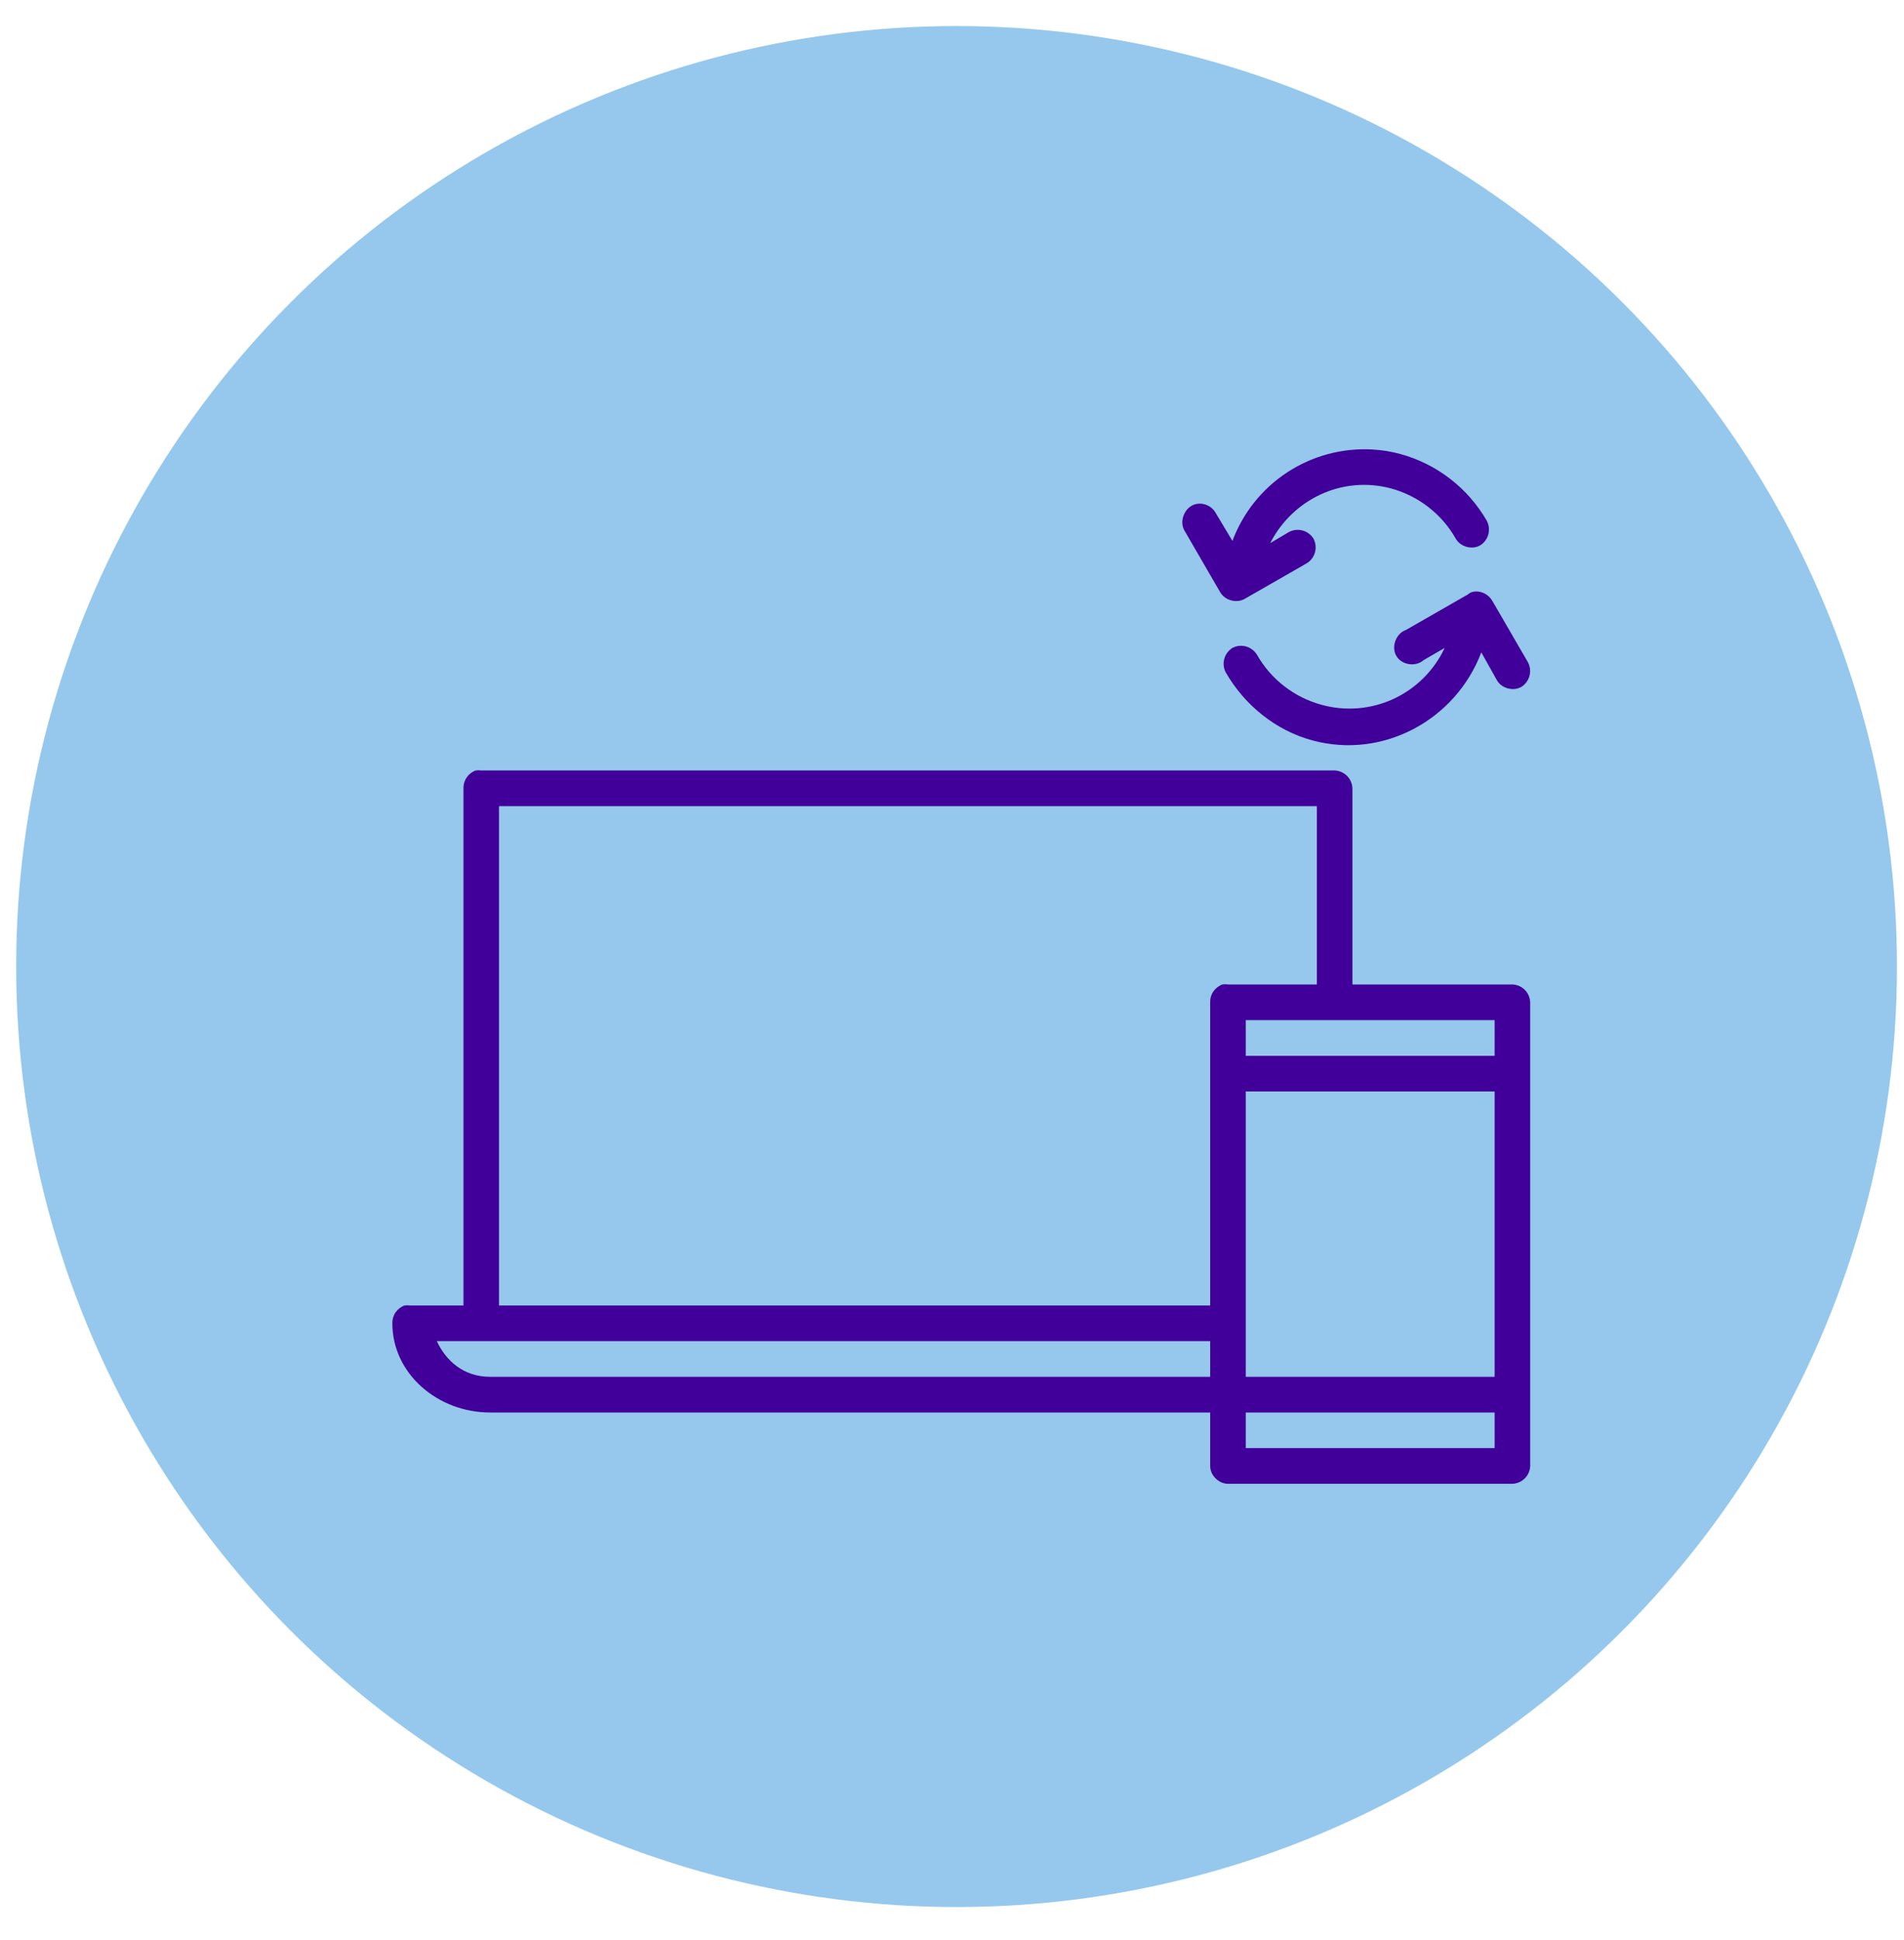 <svg width="53" height="54" viewBox="0 0 53 54" fill="none" xmlns="http://www.w3.org/2000/svg">
<g id="Group 3186259">
<circle id="Ellipse 231" cx="26.627" cy="26.902" r="26.177" fill="#95C8EC"/>
<path id="Vector" d="M38.203 12.511C37.368 12.464 36.54 12.685 35.839 13.142C35.137 13.6 34.6 14.27 34.306 15.056L33.841 14.279C33.788 14.183 33.705 14.107 33.604 14.063C33.504 14.018 33.392 14.007 33.285 14.031C32.98 14.102 32.811 14.508 32.975 14.775L33.965 16.482C34.094 16.71 34.42 16.8 34.646 16.669L36.378 15.676C36.489 15.607 36.57 15.498 36.605 15.371C36.639 15.244 36.624 15.109 36.563 14.993C36.494 14.882 36.386 14.801 36.26 14.766C36.134 14.731 35.999 14.746 35.883 14.806L35.357 15.117C35.98 13.902 37.352 13.227 38.729 13.597C39.105 13.7 39.457 13.877 39.764 14.116C40.072 14.355 40.33 14.653 40.523 14.993C40.652 15.221 40.977 15.309 41.203 15.179C41.314 15.109 41.395 15 41.429 14.874C41.463 14.747 41.448 14.613 41.388 14.497C40.86 13.581 39.993 12.912 38.975 12.635C38.723 12.567 38.465 12.526 38.203 12.511ZM40.863 16.544L39.131 17.537C38.856 17.634 38.72 18.007 38.87 18.258C39.018 18.51 39.409 18.57 39.626 18.374L40.214 18.034C39.92 18.662 39.414 19.165 38.786 19.455C38.157 19.744 37.447 19.801 36.78 19.615C36.404 19.512 36.052 19.336 35.744 19.096C35.436 18.857 35.179 18.559 34.986 18.219C34.916 18.108 34.808 18.027 34.682 17.993C34.556 17.958 34.422 17.973 34.306 18.034C34.195 18.103 34.114 18.212 34.079 18.338C34.045 18.464 34.059 18.599 34.12 18.715C34.644 19.628 35.518 20.336 36.533 20.608C38.507 21.139 40.522 20.034 41.234 18.157L41.668 18.933C41.796 19.16 42.121 19.249 42.348 19.119C42.459 19.049 42.539 18.941 42.574 18.814C42.609 18.688 42.594 18.553 42.534 18.437L41.544 16.73C41.371 16.43 41.001 16.405 40.863 16.544V16.544ZM13.242 21.445C13.14 21.481 13.052 21.549 12.991 21.638C12.93 21.727 12.898 21.834 12.901 21.942V36.336H11.417C11.366 36.328 11.313 36.328 11.262 36.336C11.161 36.371 11.073 36.439 11.011 36.528C10.95 36.617 10.919 36.724 10.922 36.832C10.922 38.231 12.179 39.314 13.644 39.314H33.687V40.803C33.687 41.063 33.923 41.299 34.182 41.299H42.1C42.23 41.294 42.353 41.24 42.445 41.148C42.537 41.056 42.59 40.933 42.595 40.803V27.898C42.59 27.768 42.537 27.644 42.445 27.552C42.353 27.46 42.23 27.406 42.1 27.401H37.646V21.942C37.641 21.812 37.588 21.688 37.496 21.596C37.404 21.504 37.281 21.45 37.151 21.445H13.396C13.345 21.437 13.293 21.437 13.242 21.445ZM13.891 22.438H36.656V27.401H34.182C34.131 27.393 34.079 27.393 34.028 27.401C33.926 27.437 33.838 27.505 33.777 27.594C33.715 27.683 33.684 27.79 33.687 27.898V36.336H13.891V22.438ZM34.677 28.394H41.605V29.387H34.677V28.394ZM34.677 30.38H41.605V38.321H34.677V36.336V30.38ZM12.159 37.328H33.687V38.321H13.644C12.895 38.321 12.408 37.866 12.159 37.328ZM34.677 39.314H41.605V40.306H34.677V39.314Z" fill="#410099"/>
</g>
</svg>
